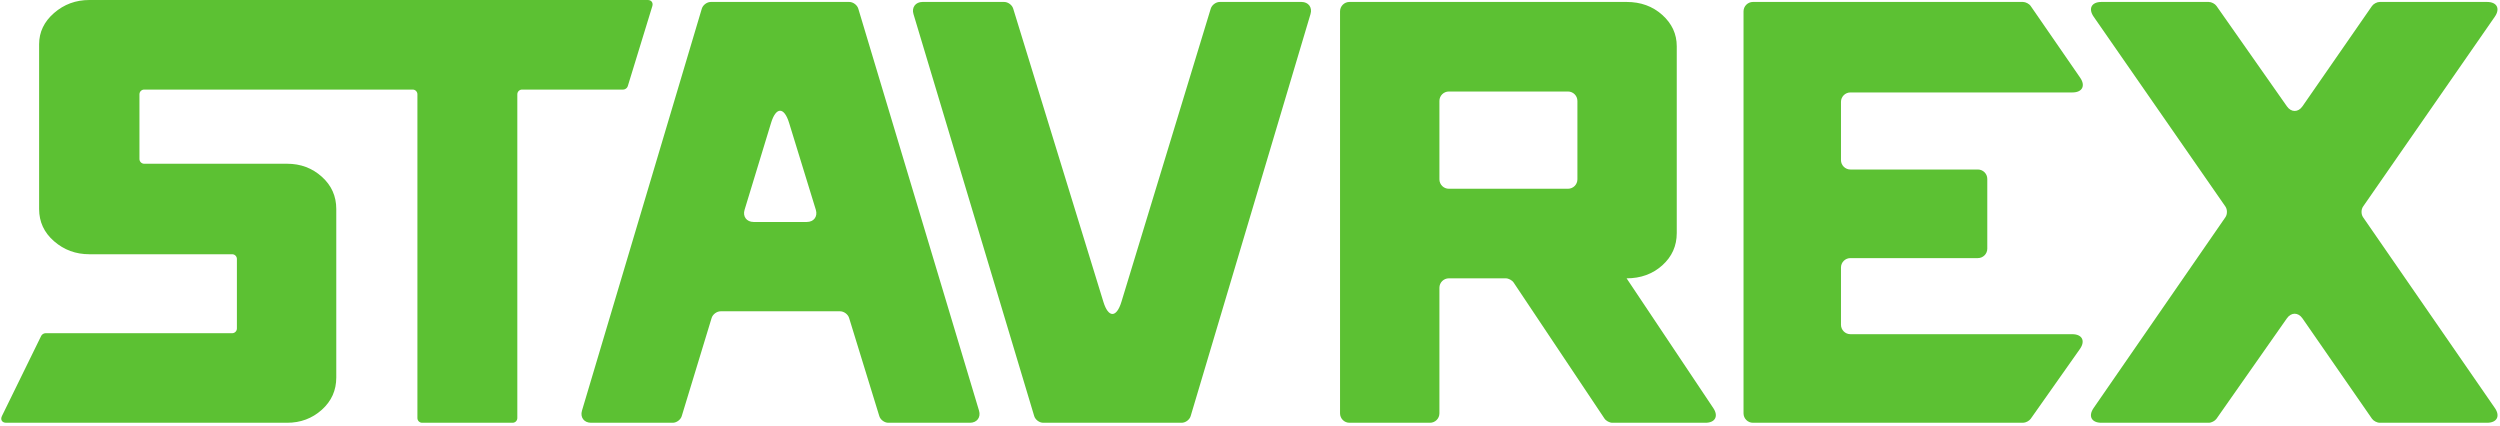<svg width="141" height="24" viewBox="0 0 141 24" fill="none" xmlns="http://www.w3.org/2000/svg">
<g clip-path="url(#clip0_2_2)">
<path d="M73.913 0.792L67.154 23.465C67.092 23.674 66.863 23.844 66.645 23.844H58.839C58.621 23.844 58.392 23.674 58.329 23.466L51.52 0.793C51.407 0.417 51.637 0.11 52.03 0.11H56.635C56.852 0.11 57.081 0.278 57.144 0.485L62.231 17.024C62.512 17.937 62.97 17.936 63.249 17.022L68.287 0.486C68.35 0.279 68.579 0.11 68.796 0.11H73.404C73.796 0.11 74.025 0.417 73.913 0.792Z" fill="#5CC133"/>
<path d="M81.715 10.646H88.434C88.726 10.646 88.966 10.408 88.966 10.116V5.692C88.966 5.4 88.726 5.161 88.434 5.161H81.715C81.422 5.161 81.183 5.4 81.183 5.692V10.116C81.183 10.408 81.422 10.646 81.715 10.646ZM90.494 23.608L85.369 15.935C85.282 15.805 85.083 15.698 84.927 15.698H81.715C81.422 15.698 81.183 15.937 81.183 16.229V23.313C81.183 23.606 80.944 23.844 80.651 23.844H76.109C75.817 23.844 75.578 23.606 75.578 23.313V0.641C75.578 0.349 75.817 0.11 76.109 0.11H91.74C92.537 0.11 93.21 0.353 93.754 0.843C94.298 1.332 94.569 1.92 94.569 2.608V13.145C94.569 13.869 94.298 14.475 93.754 14.965C93.21 15.453 92.537 15.698 91.74 15.698L96.632 23.019C96.935 23.473 96.736 23.844 96.189 23.844H90.936C90.78 23.844 90.581 23.738 90.494 23.608Z" fill="#5CC133"/>
<path d="M103.831 5.745V9.029C103.831 9.321 104.07 9.56 104.363 9.56H111.552C111.844 9.56 112.083 9.799 112.083 10.091V14.026C112.083 14.318 111.844 14.557 111.552 14.557H104.363C104.07 14.557 103.831 14.796 103.831 15.088V18.317C103.831 18.609 104.07 18.848 104.363 18.848H116.87C117.434 18.848 117.63 19.224 117.306 19.684L114.532 23.619C114.444 23.743 114.248 23.844 114.096 23.844H98.867C98.575 23.844 98.335 23.606 98.335 23.313V0.641C98.335 0.349 98.575 0.11 98.867 0.11H114.093C114.247 0.11 114.444 0.213 114.531 0.339L117.321 4.382C117.637 4.84 117.44 5.214 116.883 5.214H104.363C104.07 5.214 103.831 5.453 103.831 5.745Z" fill="#5CC133"/>
<path d="M133.277 12.252L140.71 23.012C141.027 23.47 140.829 23.844 140.272 23.844H134.218C134.064 23.844 133.868 23.741 133.78 23.616L129.857 17.954C129.618 17.609 129.225 17.607 128.983 17.951L125.01 23.618C124.923 23.742 124.727 23.844 124.574 23.844H118.518C117.96 23.844 117.764 23.47 118.08 23.012L125.513 12.252C125.628 12.086 125.628 11.815 125.513 11.649L118.083 0.943C117.765 0.485 117.962 0.11 118.52 0.11H124.574C124.727 0.11 124.923 0.212 125.01 0.336L128.984 6.001C129.225 6.345 129.618 6.344 129.857 5.999L133.78 0.339C133.868 0.213 134.064 0.11 134.218 0.11H140.27C140.828 0.11 141.025 0.485 140.707 0.943L133.278 11.649C133.162 11.815 133.162 12.086 133.277 12.252Z" fill="#5CC133"/>
<path d="M41.994 11.834L43.488 6.932C43.767 6.017 44.224 6.017 44.505 6.93L46.013 11.833C46.129 12.21 45.9 12.519 45.505 12.519H42.503C42.108 12.519 41.879 12.211 41.994 11.834ZM50.101 23.844H54.707C55.1 23.844 55.33 23.537 55.217 23.161L48.407 0.488C48.344 0.28 48.115 0.11 47.897 0.11H40.092C39.873 0.11 39.644 0.281 39.582 0.489L32.823 23.162C32.711 23.538 32.941 23.844 33.333 23.844H37.941C38.158 23.844 38.387 23.675 38.45 23.468L40.136 17.933C40.199 17.726 40.428 17.557 40.645 17.557H47.381C47.597 17.557 47.826 17.726 47.889 17.932L49.593 23.469C49.656 23.676 49.885 23.844 50.101 23.844Z" fill="#5CC133"/>
<path d="M36.792 0.343C36.85 0.154 36.736 0 36.538 0H5.036C4.273 0 3.612 0.245 3.049 0.733C2.486 1.223 2.206 1.813 2.206 2.498V11.786C2.206 12.512 2.486 13.117 3.049 13.606C3.612 14.096 4.273 14.339 5.036 14.339H13.095C13.241 14.339 13.361 14.459 13.361 14.604V18.527C13.361 18.673 13.241 18.793 13.095 18.793H2.563C2.472 18.793 2.364 18.86 2.324 18.942L0.11 23.462C0.007 23.672 0.115 23.844 0.349 23.844H16.192C16.953 23.844 17.607 23.599 18.151 23.111C18.695 22.623 18.966 22.017 18.966 21.291V11.786C18.966 11.063 18.695 10.456 18.151 9.968C17.607 9.478 16.953 9.235 16.192 9.235H8.131C7.985 9.235 7.865 9.115 7.865 8.969V5.317C7.865 5.171 7.985 5.052 8.131 5.052H23.276C23.423 5.052 23.542 5.171 23.542 5.317V23.579C23.542 23.725 23.662 23.844 23.808 23.844H28.911C29.057 23.844 29.177 23.725 29.177 23.579V5.317C29.177 5.171 29.297 5.052 29.442 5.052H35.151C35.259 5.052 35.373 4.967 35.405 4.864L36.792 0.343Z" fill="#5CC133"/>
</g>
<defs>
<clipPath id="clip0_2_2">
<rect width="141" height="24" fill="white"/>
</clipPath>
</defs>
</svg>
